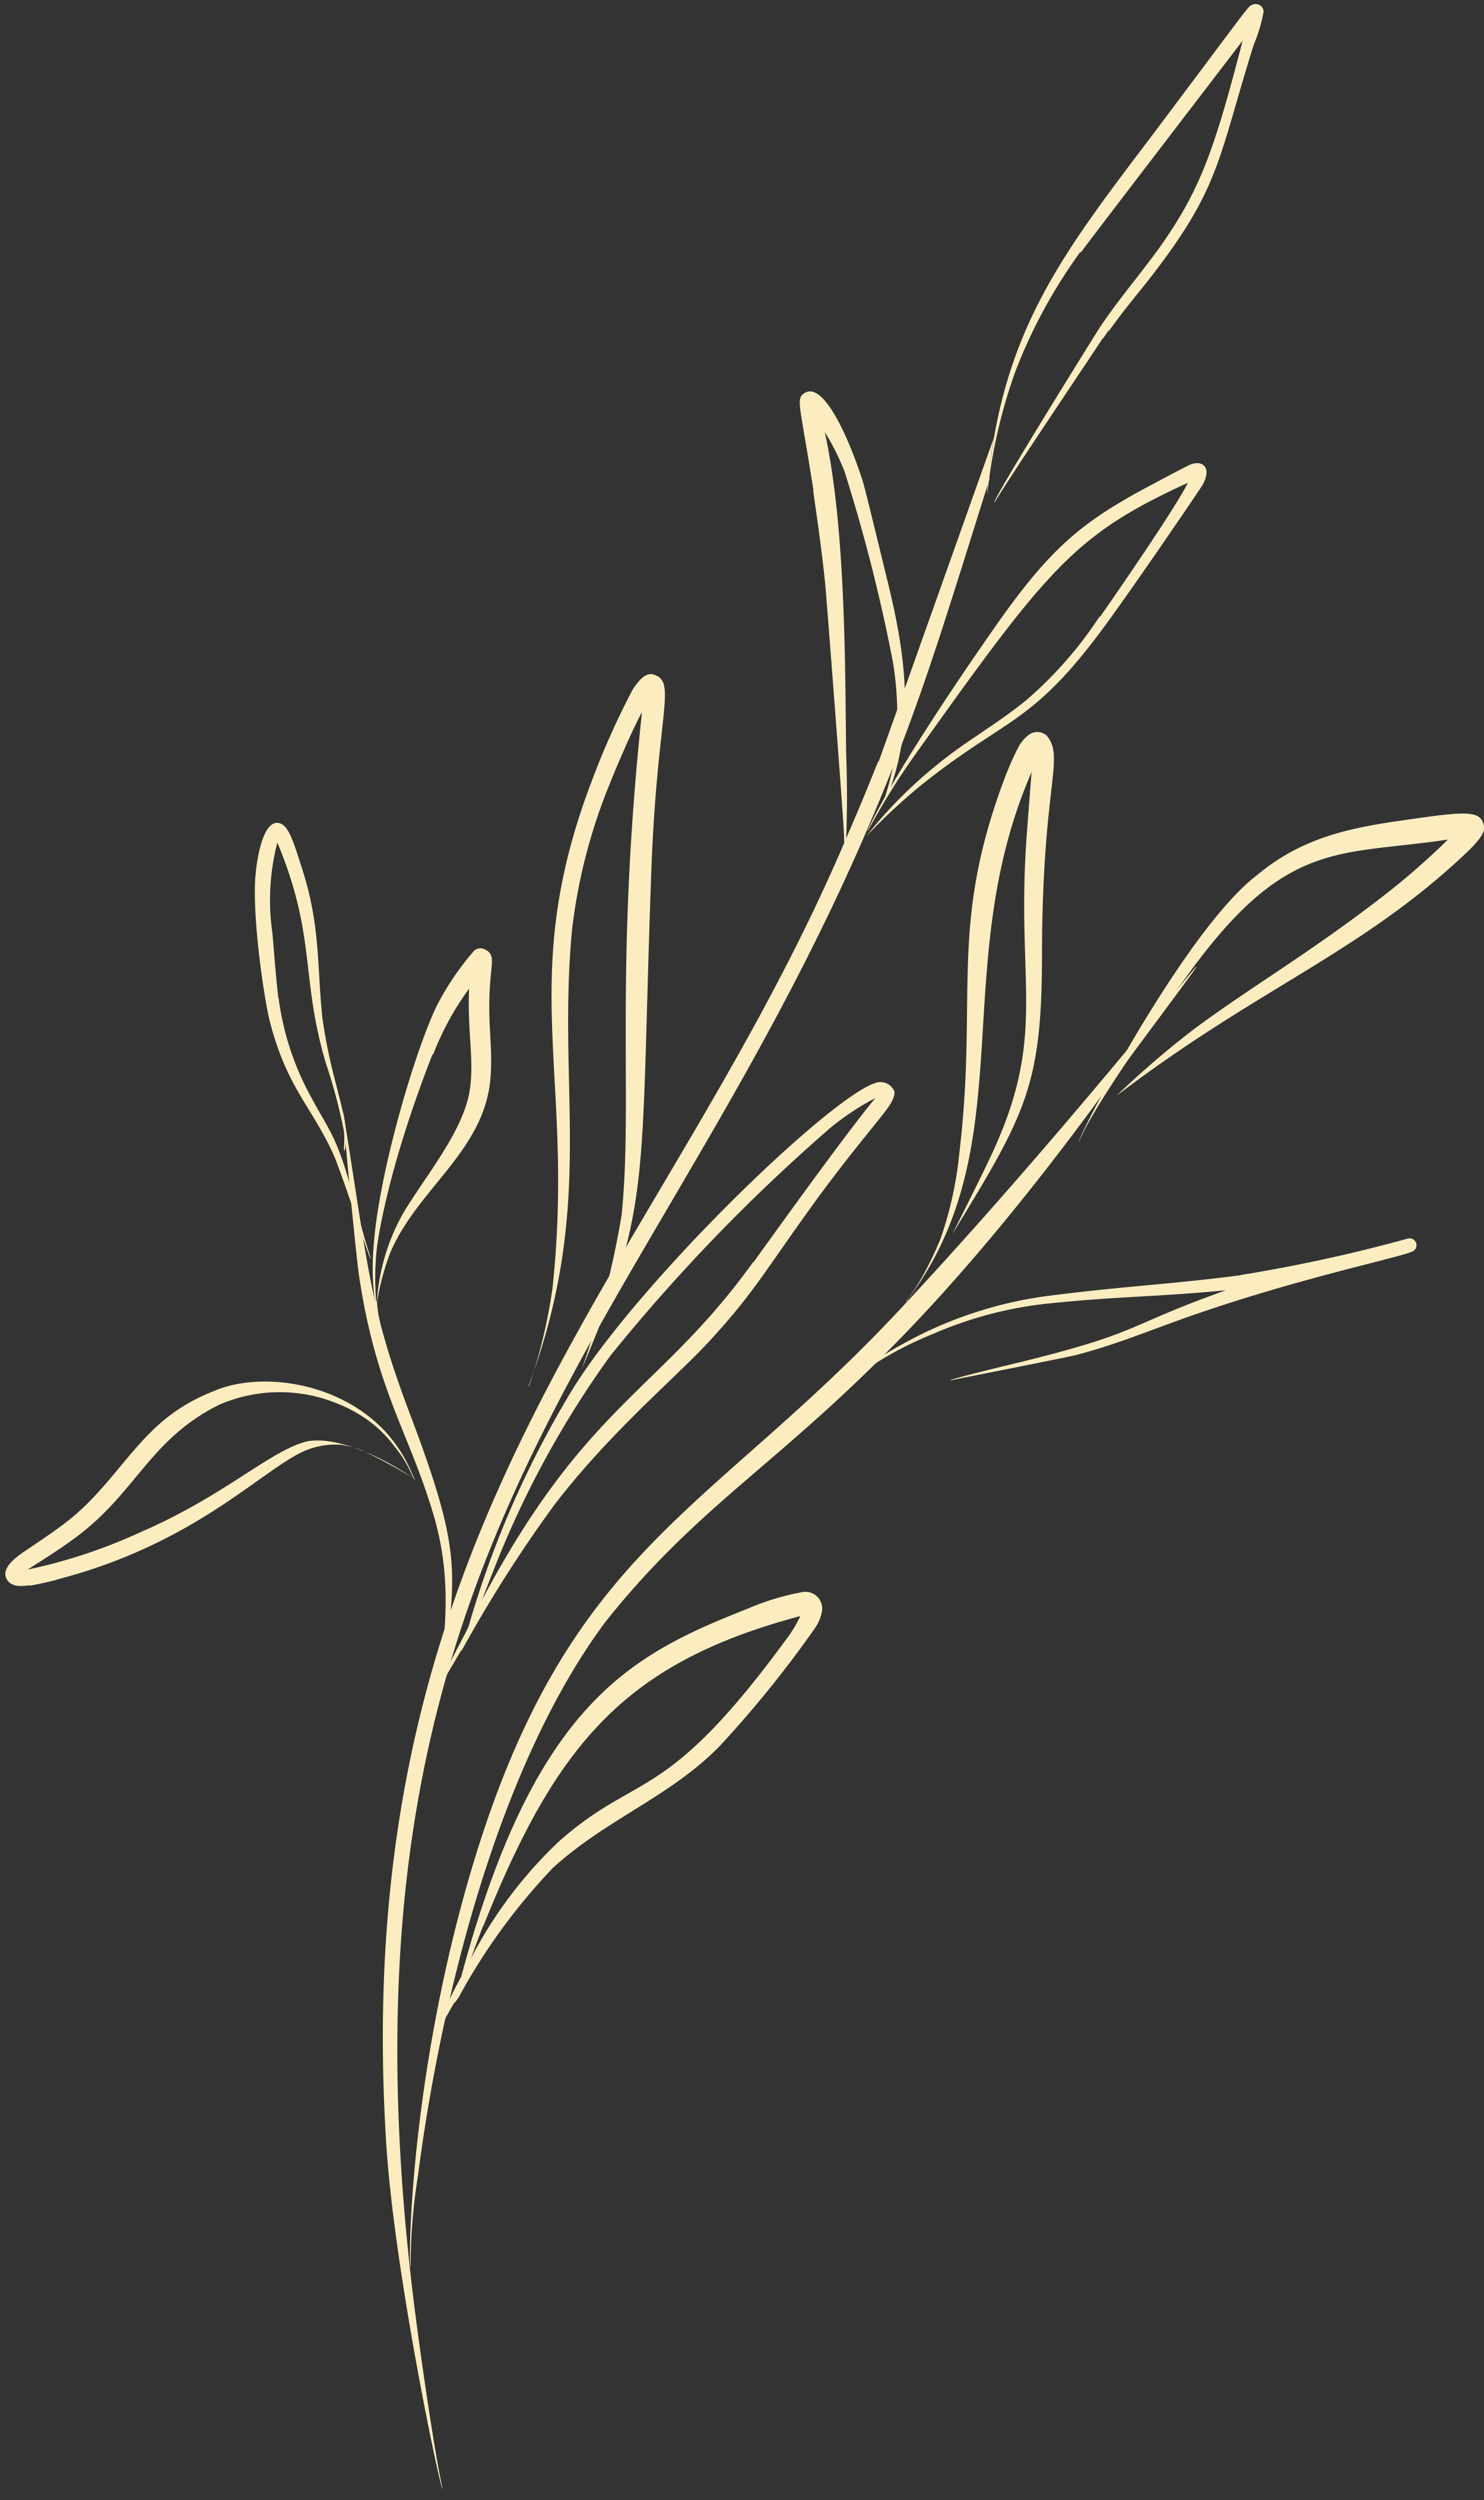 <?xml version="1.0" encoding="UTF-8" standalone="no"?><svg xmlns="http://www.w3.org/2000/svg" xmlns:xlink="http://www.w3.org/1999/xlink" fill="#fbedc0" height="187.1" preserveAspectRatio="xMidYMid meet" version="1" viewBox="-0.4 -0.3 111.1 187.1" width="111.1" zoomAndPan="magnify"><rect x="-0.4" y="-0.3" width="111.1" height="187.1" fill="#333333" stroke="none"/><g data-name="Layer 2"><g data-name="Layer 1"><g id="change1_1"><path d="M74,32.48c-.69,1.92-8.31,23.4-8.63,24.24a.36.36,0,0,1,0-.09c-.72,1.73-.71,1.84-2.41,5.78-13.82,32.52-37.32,50.52-34.46,97.47.59,9.91,4.24,26.9,4.23,26.05-.63-2.85-1.63-9.9-2-12.78h0c-8.27-63.75,22.52-75,38.84-124.68,1-2.93,3.66-11.51,4.09-12.85A20.77,20.77,0,0,1,74,32.48Z" fill="inherit"/><path d="M30.75,173.09v0Z" fill="inherit"/><path d="M65.38,56.72l0,.05S65.37,56.74,65.38,56.72Z" fill="inherit"/><path d="M36,116.38s0,0,0-.06Z" fill="inherit"/><path d="M36,116.46l0-.08Z" fill="inherit"/><path d="M30.85,162.46h0v0S30.85,162.45,30.85,162.46Zm50.7-80.07,0,.06ZM35,139.26c7.22-23.91,17.66-26.16,32.23-41.84C83.86,79.56,97.74,60.56,82.85,80.63l.05-.07-1.23,1.68h0l-.18.25,0,0,0,0,0,0,0,0h0c-18.75,25.4-26.62,26.07-36.59,38.62v0c-8,10.78-12.28,28.11-14,41.34a43.73,43.73,0,0,0-.56,6.91C30.16,169.38,30.21,155.22,35,139.26Z" fill="inherit"/><path d="M78,97.28h0Zm0-.55h0ZM70.77,103c-.06,0-.35,0,3.72-1,10.82-2.58,8.88-2.89,16.89-5.74-5.55.53-7.75.42-13.38,1h0a29.15,29.15,0,0,0-8.53,2.26h0a26.45,26.45,0,0,0-5.19,2.78h0a15.14,15.14,0,0,0-1.17,1c-.22.2.8-1.26,4.15-3.06a30.56,30.56,0,0,1,10.57-3.53h0c6.15-.79,9-.85,14.7-1.58l-.12,0a117.11,117.11,0,0,0,12.59-2.74.51.51,0,1,1,.26,1c-1.41.56-9.5,2.2-18.1,5.36-2.5.92-4.45,1.68-6.83,2.31C80.26,101.13,71.75,102.8,70.77,103Z" fill="inherit"/><path d="M93.55,65.32l-.11.08Zm.6-.48-.08.07Zm9.21,1.79.08-.06ZM93.57,65.3l0,0,.65-.52,0,0c3.28-2.52,6.74-3.16,10.34-3.68,4.8-.69,6-.85,6.15.54.06.59-1.09,1.66-1.53,2.07-7.87,7.37-15.44,9.95-26,18a67.65,67.65,0,0,1,5.82-5c4.3-3.2,8.59-5.63,14.32-10.08A54.5,54.5,0,0,0,108,62.53c-7.88,1.19-11.84,0-18.73,9.12a.33.33,0,0,1,.06-.1c-1.92,2.62-7.54,10.38-8.85,13.36a.86.86,0,0,0-.07.21v0s0,0,0,0C80,85.3,88.15,69.56,93.57,65.3Z" fill="inherit"/><path d="M65.13,80.75c-3.45,1.09-17.83,15-22.77,23.09a73,73,0,0,0-7.66,17.51c-.15.49-.7,1.21-2.72,5.51l2.16-3.68,0,.09a99.93,99.93,0,0,1,7-11c4.27-5.55,9.25-9.64,11.66-12.3,3.37-3.68,4-5.09,8.13-10.77l0,0c4.31-5.81,5.65-6.75,5.64-7.79A1.12,1.12,0,0,0,65.13,80.75ZM56,94.18l0-.05C49,103.87,43.53,104.66,35.7,119.41c.34-.91.7-1.82,1.06-2.73v0a72,72,0,0,1,8.55-15.54,134.39,134.39,0,0,1,16.3-16.9l0,0,.09-.08h0a19.6,19.6,0,0,1,3.44-2.29C65.05,82,63.81,83.3,56,94.18Z" fill="inherit"/><path d="M36.75,116.71l0,0Z" fill="inherit"/><path d="M60.94,89.2a.1.1,0,0,0,0,0Z" fill="inherit"/><path d="M61.65,84.23h0l-.06,0Z" fill="inherit"/><path d="M64.87,82.28l0-.07Z" fill="inherit"/><path d="M45.21,58.43a1.17,1.17,0,0,0,0-.11Zm-6,45a40.32,40.32,0,0,0,1.75-7.3v0c1.73-16.12-2.77-23,2.95-38a58.46,58.46,0,0,1,3.07-6.85c.35-.53.92-1.3,1.55-1.1,1.8.55.25,2.74-.18,15-.84,23.46.06,24.61-5.21,37a66.92,66.92,0,0,0,3-11.57v0C47,82.1,45.59,72.54,47.66,53c-.68,1.22-1.87,4-2.4,5.33l0,0a41.44,41.44,0,0,0-2.84,11v0c-1.12,12.1,1.77,20.49-3.21,34a1.21,1.21,0,0,0-.05.14h0S39.16,103.47,39.17,103.46Z" fill="inherit"/><path d="M71.6,84.5v0Zm3.23-.65v0ZM70,92.44a.08.08,0,0,0,0,0A27.7,27.7,0,0,0,71.42,86v0c1.41-11.84-.81-16.86,3.37-28a22.44,22.44,0,0,1,1.09-2.46,2.92,2.92,0,0,1,.77-.87,1.06,1.06,0,0,1,1.32.09c1.37,1.67-.33,3.63-.36,16.19,0,9.95-1.14,12-6.71,21.1,0,0,2.26-4.46,3.07-6.24,3.93-8.62,1.79-12.3,2.44-22.77.07-1.16.41-5.4.42-5.56-6.31,14.53-.64,27.68-9.08,39.21a2.21,2.21,0,0,0-.26.39s0,0,0,0C67.17,97.26,68.41,96.25,70,92.44Z" fill="inherit"/><path d="M59.6,118.86a18.74,18.74,0,0,0-3.93,1.19c-8.68,3.43-16,6.91-21.54,27.58a31.72,31.72,0,0,0-2.32,5.26c.64-1.22.9-1.77,1.83-3.37l0,.07c.06-.07.24-.34.29-.4a45.32,45.32,0,0,1,7.06-9.7c4-3.65,8.84-5.36,12.5-9.13a83.13,83.13,0,0,0,7.14-8.84,3.17,3.17,0,0,0,.52-1.33A1.26,1.26,0,0,0,59.6,118.86Zm-1.26,3.68.06-.07-.1.13,0,0c-9,12.24-10.93,9.64-16.9,14.95a32.59,32.59,0,0,0-6.54,8.71c.29-.81.59-1.61.9-2.42l0,.06c5.47-13.66,10.56-19.74,23.76-23.26A9.87,9.87,0,0,1,58.34,122.54Z" fill="inherit"/><path d="M42.33,138.28l.07-.05Z" fill="inherit"/><path d="M66,43c-.29-1.17-1.6-6.6-1.77-7.15-.63-2.08-2.87-8.09-4.54-6.63-.48.42-.13,1.13.8,7.13v0s0,.16,0,.21v-.05c.33,2.3.66,4.6.89,6.91.12,1.29,1.38,17.61,1.41,18.86.07,2.23,0,3.13,0,3.11a84.12,84.12,0,0,0,.16-9.2c-.09-6.2,0-16.8-1.6-24.15A17.61,17.61,0,0,1,62.83,35a127.07,127.07,0,0,1,3.6,14.14.09.09,0,0,1,0,0,24.31,24.31,0,0,1,.2,6.74.07.07,0,0,1,0,0,17.53,17.53,0,0,1-1,4.09l.07-.09a.56.56,0,0,1,.27-.45C68.17,54,67.4,48.66,66,43Z" fill="inherit"/><path d="M66.41,49.08v.05S66.41,49.1,66.41,49.08Z" fill="inherit"/><path d="M60.5,36.31a.69.69,0,0,0,0,.13A.59.59,0,0,1,60.5,36.31Z" fill="inherit"/><path d="M81.94,24.2c1.44-2.14,2.84-3.74,4.49-6,0,0,0,0,0,0,2.93-4.17,4-6.92,6.2-15.46-.3.41-11.42,14.89-12.14,15.89a.41.41,0,0,0,0-.09,38.74,38.74,0,0,0-4.91,9.06,0,0,0,0,0,0,0,39.46,39.46,0,0,0-2.06,9h0s-.09.33.13-1.59C74.9,24,79.48,18.26,86,9.64,93.46-.3,93,.22,93.36.05a.6.6,0,0,1,.84.52,11.43,11.43,0,0,1-.74,2.48c-2.72,8.69-2.48,10.72-7.95,17.7-.94,1.19-1.65,2-2.89,3.72l0-.07-.45.64,0-.05c0,.06-7,10.42-8.11,12.31h0C73.69,37.42,81.43,25,81.94,24.2Z" fill="inherit"/><path d="M68.37,58.58l0,0Zm-.06-2.72,0,0Zm12-15.14.08-.07ZM69.82,56.88c2.09-1.72,4.44-3,6.66-4.82l-.07.06a29.91,29.91,0,0,0,5.53-6.31l0,.07c1.19-1.69,5.68-8.19,6.59-10.05-8.43,3.87-10.39,6.28-20.17,20h0a53.58,53.58,0,0,0-3.76,6c-.3.52,1.28-3.48,9.61-15.38,4-5.69,6.31-7.59,11-10.15.13-.06,3.18-1.71,3.53-1.84.86-.34,1.62.21.9,1.51-.22.39-5.34,7.89-7.48,10.78-5.41,7.31-7.26,6.61-13.71,11.8l0,0h0a47.37,47.37,0,0,0-4,3.73h0A33.74,33.74,0,0,1,69.82,56.88Z" fill="inherit"/><path d="M32.49,125.78a.8.8,0,0,1,.16-.08c1.12-8.25,1.61-9.64-2.29-20C27.25,97.51,27.24,94.94,25.31,83c-.12-.48.94,10.81,1.21,12.44,1.29,8.32,3.64,11.37,5.46,17.37C33.65,118.22,32.74,122.54,32.49,125.78Z" fill="inherit"/><path d="M29.17,108h0Zm-4.06-.15h0Zm-9.19-2.93.06,0ZM4.29,113.87l.12-.1Zm26.25-3.54A8.6,8.6,0,0,0,29.17,108a9.25,9.25,0,0,0-2-2l0,0a10.79,10.79,0,0,0-2.46-1.32h0a11.36,11.36,0,0,0-8.73.16h0c-5.12,2.56-6.16,6.47-10.53,9.78-1.43,1.09-3.1,2.09-3.77,2.54a39.53,39.53,0,0,0,8.4-2.78l-.14.06c6.42-2.74,9.79-6.12,12.56-6.85C24.26,107.17,27.49,108.23,30.54,110.33Zm-28.72,8c-.56.09-1.36.16-1.7-.42-.48-.8.58-1.62,1.36-2.14,3.31-2.23,4.19-2.81,6.75-5.87,2.31-2.78,3.85-4.7,7.39-6.1,3.28-1.43,9.26-.84,12.89,3.1a11,11,0,0,1,2.08,3.43l.12.08s0,0,0,0l-.09,0a.24.24,0,0,1,0,.08s0,0,0,0l0-.12a42.47,42.47,0,0,0-4-2.17h0a8.23,8.23,0,0,0-1.44-.37h0a5.81,5.81,0,0,0-2.91.51h0c-3.21,1.51-8.12,6.84-18.12,9.49C3.64,118,2.53,118.25,1.82,118.37Z" fill="inherit"/><path d="M28.75,93.53v0A0,0,0,0,0,28.75,93.53ZM27.82,93v0Zm7-19.5,0,0Zm-7,23.55a15.53,15.53,0,0,1,1.92-6.48c1.53-2.61,4.15-5.68,4.91-8.69.57-2.41-.09-4.82.07-8.19a21,21,0,0,0-2.72,5,.78.78,0,0,0,0-.14C28.4,87.74,27.84,93,27.82,93.05h0A20.85,20.85,0,0,0,27.76,97.07Zm-.16,0a19.15,19.15,0,0,1-.1-3.92c.34-5.41,3-14.43,4.66-18a20.42,20.42,0,0,1,2.91-4.32.78.78,0,0,1,.65-.11c.87.35.65.86.54,2.27-.28,3.22.2,4.88,0,7.4-.43,5.44-5.48,8.3-7.5,13.07h0v0a19.34,19.34,0,0,0-1,3.73l.06.56v0c.38,2.46.65,2.39.53,2.43A16.69,16.69,0,0,1,27.6,97.1Z" fill="inherit"/><path d="M24.6,86.19l0,0ZM23.74,75.9v0Zm.88,10.32h0l0,0h0c-1.68-3.75-3.5-5-4.82-10.08-.42-1.64-1.37-8-1.06-11.06.1-1.07.51-3.79,1.6-3.8.86,0,1.25,1.5,1.86,3.38C23.61,69,23.32,72,23.74,75.9c.64,4.62,1.88,7.06,1.75,9.1,0,.89-.16.88-.14.81a1.87,1.87,0,0,0,0-.25,6.76,6.76,0,0,0,0-1.19v0A39.69,39.69,0,0,0,24,79.28c-1.91-6.42-.72-9.49-3.6-16.44l.06.14a2,2,0,0,0-.1-.21A17.18,17.18,0,0,0,20,69.58c.14,1.63.25,3.26.45,4.88l0-.13a20.94,20.94,0,0,0,2.33,7.27c1.59,3,2.06,3,3.44,8.32.74,2.81,1.18,4,1.12,4S25.39,88.11,24.62,86.22Z" fill="inherit"/></g></g></g></svg>